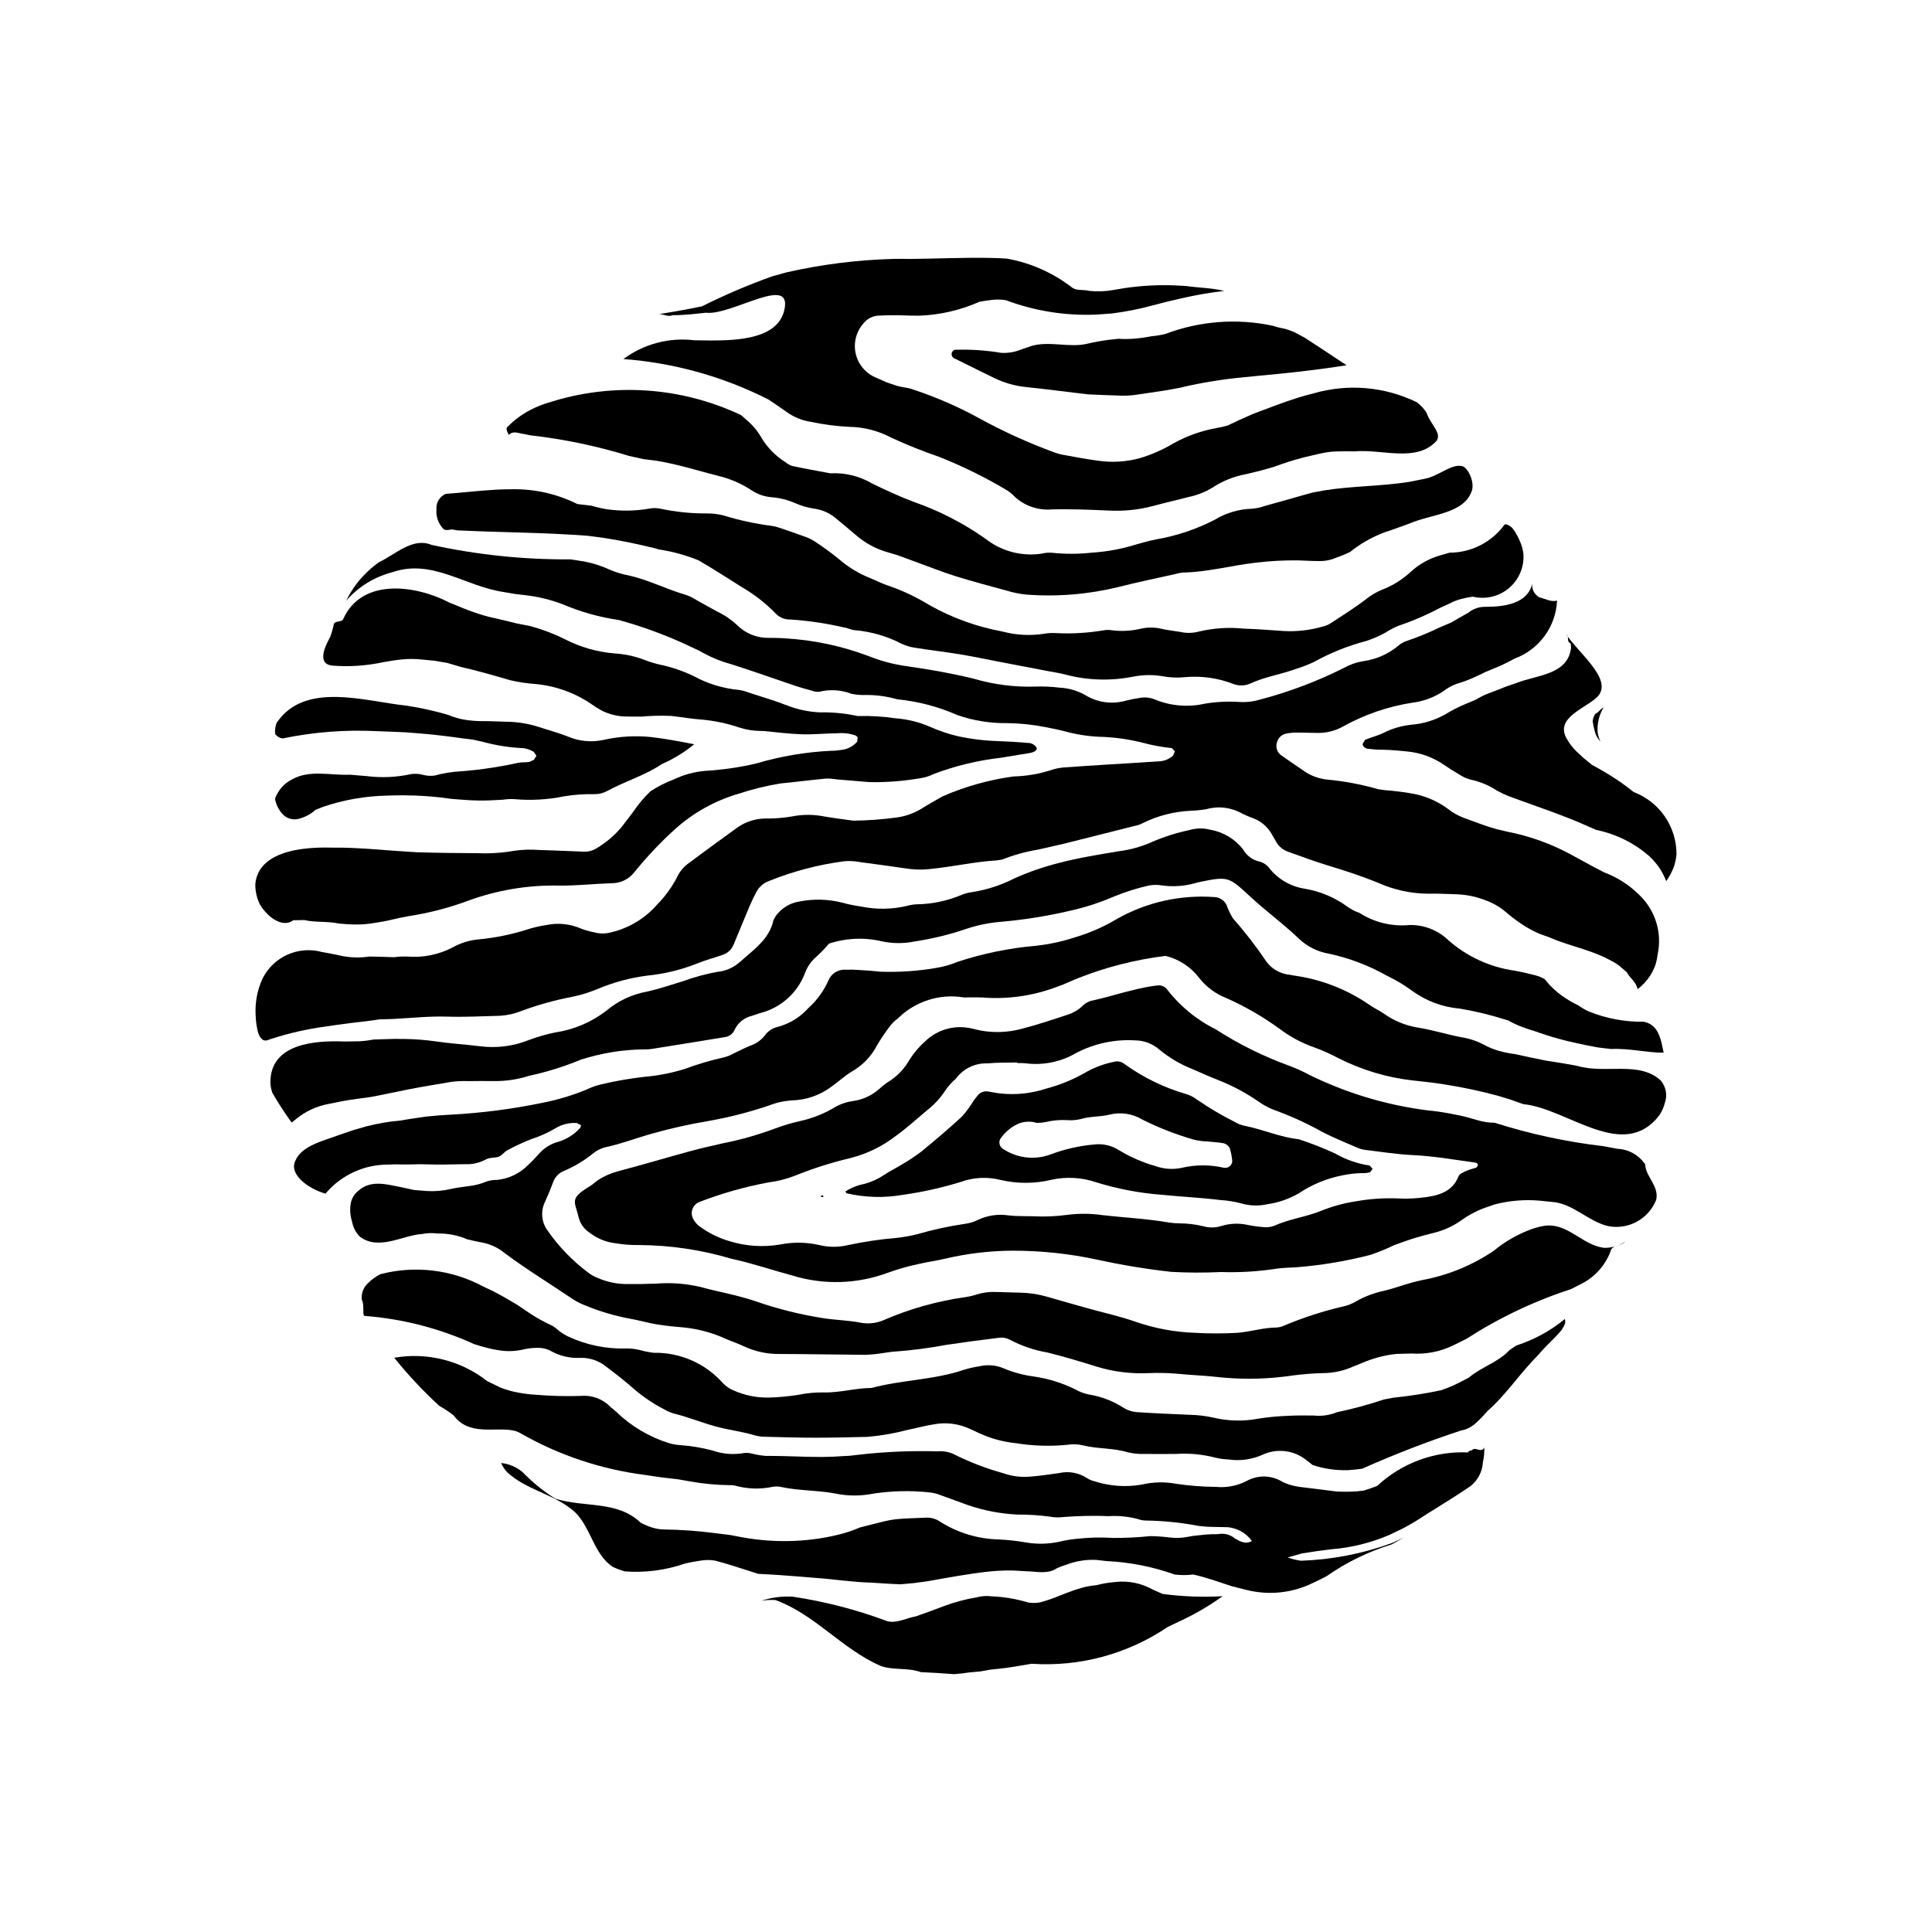 <?xml version="1.0" encoding="UTF-8"?>
<!-- Uploaded to: SVG Repo, www.svgrepo.com, Generator: SVG Repo Mixer Tools -->
<svg fill="#000000" width="800px" height="800px" version="1.1" viewBox="144 144 512 512" xmlns="http://www.w3.org/2000/svg">
 <g>
  <path d="m560.34 315.68c-0.824 7.176-9.031 7.176-14.438 9.309-1.559 0.504-3.125 1.055-4.613 1.695l-3.246 1.234c-1 0.418-1.965 0.914-2.887 1.484l-2.789 1.168c-1.859 0.773-3.652 1.695-5.367 2.75-2.785 1.562-5.879 2.504-9.066 2.75-2.484 0.27-4.902 0.969-7.144 2.074-1.578 0.801-3.394 1.23-5.055 1.914l-0.59 1.059c-0.184 0.434 0.582 1.23 1.227 1.305l2.086 0.211 3.496 0.102c1.629 0.102 3.258 0.211 4.875 0.402 3.473 0.32 6.809 1.508 9.699 3.453 1.301 0.914 2.66 1.766 4.047 2.566h0.004c0.941 0.66 1.992 1.145 3.106 1.438 2.473 0.52 4.824 1.496 6.938 2.875 1 0.559 2.031 1.059 3.09 1.492l3.25 1.176c5.543 2.016 11.145 3.894 16.672 6.32l3.391 1.488v-0.004c5.207 1.059 10.051 3.453 14.051 6.953 0.953 0.898 1.816 1.887 2.578 2.953 0.773 1.145 1.418 2.375 1.914 3.668 0.801-1.137 1.461-2.359 1.973-3.652 0.402-1.125 0.656-2.301 0.754-3.492 0.004-3.57-1.082-7.059-3.106-10.004-2.027-2.941-4.898-5.195-8.238-6.465-1.129-0.914-2.293-1.789-3.5-2.625-2.434-1.672-4.961-3.203-7.57-4.586l-2.242-1.828-2-1.871c-0.867-0.867-1.621-1.844-2.242-2.902-3.981-6.156 5.867-8.617 8.328-11.902 3.281-4.512-5.336-11.082-8.617-16.004 0.82 0.41 0 2.051 1.074 2.215l0.004 0.004c0.121 0.414 0.176 0.848 0.156 1.277z"/>
  <path d="m506.95 452.87c-3.199-0.473-6.281-1.547-9.086-3.16-3.148-1.465-6.379-2.734-9.684-3.797-4.941-0.535-9.457-2.594-14.293-3.555-0.914-0.176-1.793-0.512-2.594-0.996-3.496-1.754-6.867-3.746-10.09-5.961-0.926-0.703-1.977-1.223-3.094-1.531-5.812-1.711-11.289-4.402-16.195-7.961-0.766-0.586-1.766-0.777-2.695-0.516-2.504 0.496-4.918 1.375-7.16 2.602-3.394 1.992-7.043 3.512-10.852 4.512-3.84 1.262-7.906 1.699-11.926 1.289-1.184-0.102-2.348-0.387-3.527-0.551-0.941-0.121-1.883 0.211-2.535 0.898l-1.207 1.559c-0.898 1.5-1.938 2.91-3.106 4.211-3.461 3.195-7.074 6.266-10.75 9.277-1.645 1.246-3.363 2.387-5.152 3.41-1.562 0.973-3.262 1.781-4.769 2.816-1.562 1.031-3.273 1.812-5.074 2.312-1.828 0.332-3.57 1.023-5.129 2.031l0.301 0.477v-0.004c4.934 1.145 10.047 1.277 15.035 0.395 5.168-0.723 10.273-1.863 15.258-3.406 3.371-1.223 7.031-1.406 10.508-0.527 4.418 1.031 9.012 1.023 13.426-0.02 3.965-0.891 8.098-0.668 11.945 0.648 5.648 1.754 11.48 2.863 17.379 3.309 5.152 0.523 10.336 0.754 15.48 1.391 1.871 0.105 3.731 0.402 5.543 0.887 2.262 0.66 4.656 0.738 6.957 0.223 2.961-0.426 5.812-1.422 8.395-2.926 3.426-2.289 7.269-3.883 11.312-4.684 1.809-0.402 3.656-0.613 5.508-0.637 0.688 0.035 1.375-0.051 2.035-0.246l0.629-0.906zm-38.672 0.582c-3.664-0.836-7.473-0.82-11.137 0.039-2.312 0.496-4.719 0.332-6.941-0.477-3.367-0.945-6.586-2.348-9.578-4.16-1.988-1.297-4.375-1.848-6.734-1.547-3.965 0.355-7.859 1.254-11.582 2.668-4.293 1.555-9.078 0.914-12.805-1.723-0.652-0.605-0.836-1.559-0.457-2.359 1.121-1.684 2.664-3.043 4.477-3.938 1.641-0.785 3.523-0.918 5.262-0.371 0.797 0 1.59-0.082 2.375-0.238 1.84-0.438 3.734-0.609 5.621-0.504 1.18 0.098 2.363 0.008 3.512-0.258 2.496-0.762 5.176-0.586 7.633-1.164 2.973-0.781 6.133-0.328 8.766 1.254 4.379 2.199 8.953 3.984 13.664 5.336 1.133 0.281 2.293 0.441 3.461 0.473 1.398 0.156 2.812 0.203 4.191 0.445 0.922 0.113 1.695 0.754 1.98 1.641 0.285 1.016 0.48 2.051 0.574 3.102-0.012 0.559-0.277 1.086-0.719 1.43s-1.016 0.473-1.562 0.352z"/>
  <path d="m265.16 284.55c11.641 0.559 23.129 0.559 34.602 1.438l3.652 0.473c4.859 0.707 9.672 1.73 14.434 2.91l0.695 0.227c3.617 0.535 7.16 1.504 10.547 2.883 3.945 2.262 7.719 4.75 11.559 7.141 3.254 1.895 6.234 4.223 8.867 6.914 1 1.082 2.418 1.68 3.894 1.637 4.82 0.309 9.609 1.02 14.316 2.125 0.945 0.109 1.859 0.648 2.801 0.707h-0.004c4.32 0.367 8.523 1.582 12.371 3.574 1.082 0.512 2.231 0.867 3.414 1.055 4.031 0.641 8.09 1.113 12.109 1.77 3.301 0.535 6.57 1.242 9.848 1.871l13.371 2.559c1.641 0.316 3.305 0.547 4.906 0.984l0.004 0.004c5.75 1.488 11.766 1.668 17.598 0.527 2.547-0.523 5.164-0.582 7.731-0.18 2.078 0.406 4.203 0.5 6.309 0.273 4.246-0.363 8.52 0.234 12.5 1.75 1.516 0.625 3.223 0.598 4.719-0.078 3.719-1.723 7.902-2.363 11.758-3.754h-0.004c1.738-0.527 3.438-1.18 5.078-1.949 4.363-2.414 9.004-4.277 13.824-5.547 1.715-0.547 3.371-1.262 4.949-2.133 1.121-0.719 2.301-1.344 3.523-1.871 3.832-1.285 7.551-2.883 11.117-4.785l2.738-1.258v-0.004c0.914-0.465 1.879-0.832 2.871-1.09 1.012-0.27 2.039-0.473 3.078-0.605 3.383 0.812 6.953-0.043 9.598-2.305 2.648-2.258 4.055-5.648 3.781-9.117-0.16-1.254-0.523-2.469-1.078-3.602-0.488-1.148-1.125-2.231-1.891-3.215-0.41-0.41-1.641-1.23-2.051-0.82v-0.004c-3.391 4.648-8.789 7.398-14.539 7.41l-2.711 0.773c-2.727 0.82-5.246 2.223-7.379 4.113-1.125 1.059-2.344 2.008-3.648 2.844-1.316 0.84-2.715 1.539-4.176 2.086-1.629 0.68-3.148 1.598-4.504 2.723-2.973 2.242-6.18 4.246-9.328 6.309v-0.004c-0.594 0.34-1.23 0.586-1.895 0.734-3.352 0.977-6.848 1.375-10.332 1.18-3.516-0.246-7.035-0.52-10.559-0.633-3.965-0.41-7.973-0.152-11.852 0.762-1.598 0.438-3.273 0.48-4.887 0.129-1.629-0.289-3.289-0.441-4.898-0.805-1.836-0.457-3.754-0.488-5.606-0.082-2.527 0.609-5.144 0.758-7.727 0.43-0.699-0.121-1.414-0.121-2.113 0-4.199 0.719-8.465 0.969-12.719 0.75-0.949-0.059-1.902-0.016-2.84 0.125-3.766 0.633-7.625 0.449-11.316-0.543-6.797-1.25-13.344-3.617-19.367-7.008-3.449-2.121-7.125-3.856-10.957-5.172-1.598-0.504-3.082-1.316-4.641-1.938-3.082-1.219-5.938-2.953-8.441-5.125-2.008-1.637-4.098-3.164-6.266-4.578-0.797-0.527-1.66-0.953-2.559-1.27-2.258-0.84-4.543-1.621-6.832-2.391-0.688-0.25-1.395-0.422-2.117-0.52-4.348-0.555-8.641-1.488-12.828-2.785-1.418-0.344-2.871-0.516-4.332-0.512-4.156 0.031-8.305-0.395-12.367-1.262-0.953-0.195-1.934-0.199-2.883-0.012-3.773 0.656-7.629 0.703-11.418 0.145-1.289-0.207-2.562-0.508-3.812-0.895l-3.84-0.461c-5.34-2.668-11.242-4.012-17.211-3.922-1.461-0.008-2.93 0.039-4.398 0.121-4.41 0.242-8.852 0.789-13.281 1.109-1.602 0.688-2.59 2.324-2.449 4.062-0.18 1.98 0.535 3.938 1.949 5.336 0.82 0.41 1.641 0 2.328 0.039z"/>
  <path d="m449.56 565.29c-3.047-1.73-6.566-2.445-10.047-2.039-1.703 0.145-3.391 0.426-5.047 0.852-1.332 0.113-2.644 0.355-3.93 0.723-1.266 0.352-2.492 0.789-3.703 1.254l-2.41 0.945v-0.004c-1.574 0.652-3.191 1.195-4.836 1.637-1.02 0.184-2.066 0.191-3.086 0.02-3.168-0.949-6.441-1.5-9.742-1.637-1.32-0.176-2.664-0.082-3.949 0.277-2.949 0.488-5.844 1.262-8.645 2.309l-4.219 1.582-3.277 1.156c-2.375 0.383-5.246 2.023-7.707 1.203h0.004c-8.07-3.008-16.43-5.168-24.945-6.445-1.387-0.066-2.777-0.012-4.156 0.16-1.406 0.184-2.789 0.5-4.137 0.949 1.254-0.219 2.527-0.289 3.797-0.203 10.566 3.898 17.543 12.926 27.801 17.438 3.281 1.23 7.387 0.41 10.691 1.664l4.394 0.23 4.387 0.309c1.367-0.086 2.75-0.246 4.125-0.465l2.887-0.262 2.836-0.504c2.426-0.195 4.824-0.516 7.203-0.93l3.551-0.598v0.004c12.801 0.855 25.52-2.598 36.133-9.805l3.789-1.781v-0.004c3.746-1.781 7.324-3.894 10.688-6.32-5.309 0.309-10.637 0.105-15.906-0.598z"/>
  <path d="m284.5 259.36c8.875 1 17.641 2.828 26.176 5.457l3.809 0.844 3.543 0.453c5.844 0.953 11.469 2.801 17.184 4.219 2.801 0.762 5.465 1.961 7.887 3.555 1.613 1.086 3.473 1.734 5.41 1.887 2.176 0.172 4.309 0.715 6.305 1.598 1.547 0.676 3.176 1.148 4.848 1.41 2.148 0.27 4.172 1.156 5.828 2.551 1.812 1.477 3.59 2.988 5.367 4.496 2.523 2.184 5.508 3.766 8.734 4.629 2.551 0.676 4.996 1.703 7.481 2.594 3.375 1.211 6.695 2.559 10.113 3.629 4.57 1.418 9.199 2.652 13.816 3.902l-0.004-0.004c1.598 0.488 3.242 0.816 4.902 0.984 8.258 0.637 16.562-0.047 24.602-2.023 4.938-1.273 9.977-2.285 14.953-3.41 0.668-0.203 1.355-0.34 2.051-0.402 6.621-0.121 12.883-1.898 19.359-2.621 3.703-0.445 7.434-0.648 11.164-0.605 1.871 0.039 3.75 0.207 5.617 0.18h-0.004c1.156 0.023 2.309-0.141 3.41-0.488 1.598-0.586 3.203-1.18 4.715-1.902 3.281-2.652 7.043-4.644 11.082-5.863l4.656-1.68c5.887-2.555 14.504-2.555 16.555-8.711 0.82-2.461-1.23-6.566-2.871-6.566-2.871-0.41-6.156 2.871-9.863 3.461l-3.684 0.734c-7.418 1.223-15.469 1.109-22.676 2.293l-3.008 0.547-2.887 0.793-3.305 0.949-6.633 1.848c-1.082 0.398-2.219 0.641-3.371 0.723-3.457 0.102-6.832 1.098-9.793 2.894-4.891 2.531-10.148 4.297-15.578 5.231-1.848 0.332-3.59 0.891-5.375 1.363v0.004c-3.777 1.176-7.68 1.895-11.629 2.144-3.535 0.395-7.098 0.402-10.633 0.027-0.941-0.07-1.891 0.016-2.805 0.254-5.254 0.758-10.594-0.668-14.766-3.949-5.816-4.109-12.172-7.387-18.895-9.742-3.816-1.418-7.516-3.144-11.172-4.914h0.004c-3.34-1.973-7.188-2.91-11.055-2.695-3.324-0.629-6.668-1.219-9.988-1.914-0.688-0.203-1.328-0.547-1.875-1.008-2.566-1.602-4.727-3.769-6.312-6.34-0.883-1.609-2.023-3.066-3.379-4.301l-2.125-1.867c-15.879-7.516-34.016-8.727-50.75-3.387-1.41 0.402-2.785 0.918-4.113 1.543-2.656 1.227-5.066 2.938-7.102 5.043-0.41 0.41 0 1.23 0.41 2.051 1.23-1.23 2.461-0.41 4.231-0.207z"/>
  <path d="m544.04 501.78c-2.996 3.266-7.508 4.496-10.746 7.281l-2.418 1.262c-1.598 0.82-3.254 1.523-4.953 2.102-4.172 0.887-8.391 1.547-12.637 1.977l-2.539 0.48c-4.074 1.363-8.223 2.488-12.43 3.371-1.945 0.797-4.055 1.098-6.144 0.875-2.34-0.031-4.691-0.047-7.023 0.086h-0.004c-2.566 0.098-5.129 0.348-7.668 0.746-3.934 0.75-7.981 0.656-11.879-0.266-2.066-0.461-4.176-0.715-6.293-0.758-4.711-0.203-9.43-0.391-14.141-0.715-1.16-0.105-2.281-0.465-3.285-1.055-2.738-1.801-5.824-3.016-9.059-3.562-1.391-0.246-2.723-0.738-3.941-1.449-3.394-1.66-7.023-2.789-10.762-3.348-2.824-0.355-5.586-1.098-8.207-2.207-1.992-0.84-4.203-1.023-6.312-0.527-1.406 0.207-2.793 0.52-4.152 0.938-7.871 2.684-16.453 2.66-24.484 4.812-4.348 0.027-8.531 1.332-12.922 1.184v0.004c-2.172-0.02-4.336 0.191-6.461 0.633-2.621 0.418-5.269 0.664-7.922 0.73-3.156 0.047-6.285-0.586-9.168-1.863-1.09-0.426-2.074-1.082-2.879-1.93-4.648-5.262-11.375-8.215-18.395-8.078-1.207-0.145-2.398-0.383-3.57-0.703-1.176-0.297-2.379-0.445-3.59-0.441-5.367 0.184-10.707-0.918-15.566-3.207-0.855-0.41-1.656-0.918-2.398-1.512-0.516-0.477-1.078-0.902-1.676-1.277-2.184-0.988-4.281-2.156-6.269-3.488l-2.938-1.992c-2.031-1.234-4.281-2.547-6.637-3.758l-2.484-1.172c-8.34-4.488-18.066-5.664-27.234-3.297-1.195 0.598-2.293 1.379-3.246 2.316-1.281 1.121-1.926 2.801-1.727 4.488 0.805 1.402-0.012 4.273 0.805 4.273v0.004c10.008 0.77 19.801 3.293 28.934 7.457 1.289 0.426 2.59 0.805 3.906 1.121l0.004-0.004c1.312 0.316 2.644 0.547 3.988 0.699 1.648 0.137 3.309 0.027 4.926-0.328 1.188-0.297 2.402-0.457 3.625-0.48 1.215-0.086 2.434 0.129 3.547 0.625 2.527 1.5 5.453 2.203 8.387 2.016 2.438-0.02 4.805 0.816 6.688 2.367 2.613 1.977 5.199 3.996 7.621 6.144l0.004 0.004c2.34 1.969 4.891 3.676 7.609 5.082 0.82 0.496 1.699 0.883 2.621 1.152 3.766 0.934 7.332 2.375 11.023 3.41 3.457 0.969 7.117 1.348 10.574 2.418 0.938 0.242 1.906 0.359 2.875 0.344 4.363 0.113 8.723 0.25 13.074 0.25 4.59 0 9.168-0.125 13.75-0.223 3.566-0.297 7.102-0.906 10.562-1.824 2.336-0.465 4.625-1.121 6.977-1.484 3.305-0.637 6.731-0.203 9.773 1.242l2.555 1.188v-0.004c3.027 1.371 6.258 2.234 9.562 2.559 4.457 0.723 8.984 0.871 13.48 0.434 1.41-0.234 2.856-0.188 4.254 0.133 3.91 0.988 8.035 0.656 11.902 1.852 1.379 0.328 2.797 0.473 4.211 0.422 2.836 0.055 5.676 0.012 8.508 0h0.004c3.527-0.23 7.074 0.105 10.496 1 1.148 0.273 2.316 0.43 3.496 0.473 3.019 0.441 6.106 0.016 8.895-1.223 3.867-1.824 8.445-1.262 11.754 1.449l1.598 1.246c1.5 0.504 3.043 0.867 4.609 1.09 1.605 0.23 3.231 0.32 4.852 0.266 1.223-0.082 2.441-0.203 3.66-0.383 8.562-3.816 17.312-7.195 26.215-10.125 1.414-0.25 2.731-0.898 3.793-1.871 1.125-1.008 2.18-2.094 3.16-3.246 4.945-4.316 8.641-10.062 13.562-14.984 2.051-2.461 4.102-4.102 6.156-6.566 0.41-0.82 1.23-1.641 0.82-2.871v-0.004c-3.805 3.137-8.172 5.523-12.867 7.023z"/>
  <path d="m327.01 227.3 4.066-0.422c6.852 0.785 22.859-10.293 20.809-0.855-1.641 7.797-12.309 8.207-19.629 8.211l-4.269-0.059c-6.664-0.805-13.387 0.977-18.777 4.977 13.402 1 26.469 4.648 38.449 10.73l2.391 1.613 2.34 1.629v-0.004c1.945 1.422 4.215 2.348 6.602 2.691 3.312 0.699 6.676 1.141 10.055 1.309 3.875 0.055 7.684 1.031 11.105 2.844 4.133 1.91 8.359 3.609 12.664 5.082 6.188 2.457 12.172 5.398 17.895 8.797 0.797 0.484 1.52 1.078 2.156 1.758 2.648 2.461 6.207 3.695 9.809 3.406 4.996-0.145 9.977 0.07 14.953 0.289 3.992 0.234 7.996-0.164 11.863-1.18 3.125-0.859 6.309-1.559 9.438-2.394 2.25-0.449 4.406-1.289 6.363-2.484 2.668-1.762 5.664-2.973 8.812-3.555l3.707-0.891 3.641-1.023c2.644-0.984 5.34-1.84 8.074-2.555l4.078-0.953c1.355-0.328 2.738-0.535 4.133-0.613 1.613-0.07 3.312-0.066 5.168-0.027 7.375-0.668 16.402 3.023 21.734-2.719 1.641-2.051-1.641-4.512-2.57-7.481-0.684-1.098-1.57-2.055-2.613-2.824-8.504-4.152-18.254-4.988-27.344-2.348-1.359 0.324-2.715 0.707-4.062 1.121-4.039 1.254-8.012 2.844-11.871 4.277l-3.828 1.695-3.004 1.422v0.004c-0.988 0.277-1.988 0.504-3 0.676-4.047 0.73-7.941 2.129-11.527 4.137-2.723 1.629-5.637 2.906-8.68 3.812-3.629 1.008-7.43 1.246-11.156 0.699-3.066-0.402-6.113-0.988-9.164-1.543-0.941-0.164-1.859-0.426-2.746-0.781-6.688-2.469-13.184-5.422-19.434-8.844-5.648-3.109-11.574-5.691-17.695-7.711-1.332-0.496-2.84-0.555-4.223-0.957l-2.754-0.918-2.586-1.164c-2.777-1.059-4.863-3.41-5.574-6.297-0.711-2.887 0.039-5.941 2.008-8.168 0.91-1.145 2.238-1.883 3.691-2.047 2.797-0.152 5.602-0.16 8.398-0.027 0.918 0.02 1.836 0.035 2.758 0.027 5.496-0.211 10.898-1.465 15.926-3.695 1.23-0.203 2.359-0.406 3.488-0.512 1.164-0.121 2.336-0.086 3.488 0.102 7.668 2.875 15.836 4.172 24.016 3.812l4.062-0.289c3.656-0.461 7.277-1.176 10.836-2.144l3.629-0.941 3.707-0.867c3.828-0.891 7.703-1.57 11.605-2.031-3.281-0.82-6.977-0.82-10.105-1.305l-3.254-0.172c-4.371-0.152-8.75 0.098-13.078 0.738l-3.102 0.523c-2.031 0.359-4.106 0.434-6.16 0.215-1.641-0.41-3.281 0-4.512-0.82-5.055-3.93-10.984-6.578-17.285-7.723-1.441-0.117-2.867-0.164-4.297-0.195-7.152-0.148-14.344 0.195-21.543 0.27-1.391-0.031-2.773-0.039-4.156-0.016-9.59 0.246-19.133 1.441-28.492 3.566l-3.812 1.062c-6.352 2.266-12.559 4.918-18.586 7.941l-3.766 0.75c-2.519 0.469-5.062 0.91-7.621 1.316 1.23 0 2.461 0.82 3.539 0.281 1.391 0.012 3.023-0.066 4.82-0.23z"/>
  <path d="m481.31 230.33c-9.473-2.019-19.328-1.277-28.391 2.141-1.207 0.316-2.438 0.523-3.68 0.625-1.457 0.293-2.93 0.504-4.41 0.637-1.492 0.133-2.992 0.148-4.484 0.047l-2.691 0.301c-1.785 0.242-3.566 0.559-5.344 0.973-4.922 1.23-10.258-0.824-15.066 0.668l-2.594 0.883c-1.68 0.699-3.5 1.012-5.316 0.906-4.066-0.68-8.191-0.953-12.312-0.816-0.438 0.145-0.762 0.527-0.828 0.984-0.066 0.461 0.129 0.918 0.508 1.188l2.719 1.336c2.715 1.344 5.418 2.699 8.141 4.016l0.004-0.004c2.59 1.254 5.379 2.047 8.242 2.348 5.699 0.605 11.387 1.336 16.523 1.949 2.93 0.121 5.301 0.246 7.672 0.301h0.004c1.418 0.09 2.836 0.062 4.25-0.078l4.332-0.629 4.344-0.656 3.66-0.668c5.594-1.336 11.273-2.273 17-2.801l4.332-0.434c6.441-0.582 12.645-1.246 19.043-2.164l3.891-0.586-2.793-1.844c-2.773-1.848-5.559-3.688-8.398-5.512l-2.617-1.383c-0.914-0.41-1.863-0.742-2.836-0.992-0.988-0.164-1.957-0.41-2.902-0.734z"/>
  <path d="m229.67 357.8c5.434-1.84 11.117-2.836 16.852-2.953 1.484-0.059 2.93-0.09 4.379-0.082 4.289 0.008 8.57 0.324 12.812 0.953l3.324 0.254h0.004c2.211 0.172 4.43 0.219 6.648 0.141l3.684-0.191c0.969-0.156 1.953-0.199 2.934-0.141 4.398 0.391 8.832 0.141 13.16-0.746 2.637-0.434 5.309-0.629 7.981-0.578 1.195 0.039 2.375-0.246 3.426-0.82 4.711-2.578 10.078-4.141 14.492-7.137 3.098-1.355 5.996-3.129 8.617-5.266-4.359-0.852-7.703-1.453-11.094-1.867v-0.004c-4.371-0.488-8.793-0.234-13.078 0.746-3.133 0.66-6.387 0.336-9.328-0.926-2.508-1.008-5.113-1.672-7.656-2.519-2.816-0.906-5.758-1.379-8.715-1.398-1.977-0.039-3.953-0.168-5.926-0.16-1.613 0.02-3.223-0.094-4.816-0.336-1.586-0.242-3.133-0.684-4.606-1.316-2.738-0.805-5.516-1.469-8.324-1.992l-2.902-0.48c-10.84-1.141-26.848-6.477-34.234 4.602-0.336 0.918-0.477 1.898-0.41 2.875 0.465 0.695 1.219 1.148 2.051 1.23 8.203-1.703 16.586-2.352 24.953-1.922l4.086 0.152 3.644 0.156 4.094 0.332c3.668 0.293 7.328 0.766 10.961 1.277l2.578 0.312 2.539 0.555 0.004-0.004c3.562 0.996 7.227 1.574 10.926 1.723 0.957 0.133 1.879 0.465 2.707 0.969l0.723 1.051-0.68 1.074-1.254 0.57c-0.965 0.133-1.992 0.027-2.93 0.23l0.004-0.004c-3.973 0.875-7.984 1.531-12.027 1.965l-3.055 0.266h0.004c-2.391 0.129-4.758 0.516-7.066 1.145-1.031 0.137-2.078 0.07-3.078-0.203-1.004-0.27-2.051-0.34-3.078-0.199-3.883 0.855-7.887 1.039-11.832 0.539l-4.41-0.367c-5.09 0.23-10.836-1.41-15.441 1.289h-0.004c-0.988 0.5-1.875 1.18-2.617 2.004-0.797 0.906-1.41 1.953-1.816 3.086 0.258 1.445 0.902 2.793 1.863 3.902 1.047 1.258 2.715 1.812 4.309 1.438 0.84-0.211 1.648-0.52 2.418-0.914 0.777-0.395 1.492-0.895 2.121-1.488z"/>
  <path d="m579.75 452.25c-1.656-2.293-4.277-3.695-7.102-3.805l-3.688-0.688c-9.805-1.145-19.477-3.231-28.883-6.219-1.508 0.004-3.008-0.219-4.449-0.652-1.441-0.391-2.863-0.867-4.324-1.176-2.258-0.473-4.535-0.93-6.828-1.203-11.559-1.211-22.812-4.438-33.254-9.535-1.832-0.988-3.734-1.852-5.688-2.582-6.75-2.453-13.207-5.656-19.246-9.543-5.117-2.531-9.594-6.199-13.078-10.727-0.598-0.746-1.555-1.109-2.5-0.949l-0.707 0.062c-5.832 0.828-11.309 2.809-17.027 4.039v0.004c-0.852 0.285-1.617 0.777-2.234 1.434-1 0.926-2.184 1.637-3.473 2.078-4.195 1.402-8.387 2.797-12.715 3.914-3.465 0.902-7.082 1.043-10.605 0.414-1.176-0.203-2.316-0.625-3.5-0.75h0.004c-4.004-0.621-8.07 0.625-11.039 3.379-1.68 1.457-3.137 3.144-4.332 5.016-1.418 2.551-3.492 4.672-6.008 6.148-0.746 0.516-1.453 1.086-2.109 1.711-1.941 1.707-4.34 2.809-6.898 3.168-1.871 0.25-3.668 0.898-5.262 1.906-2.656 1.535-5.531 2.66-8.52 3.34-2.324 0.508-4.609 1.184-6.836 2.016-4.473 1.676-9.074 2.984-13.762 3.91-3.051 0.672-6.094 1.383-9.098 2.203-6.246 1.703-12.457 3.562-18.742 5.219-1.84 0.473-3.594 1.23-5.203 2.246-0.785 0.504-1.43 1.176-2.223 1.66-5.695 3.477-4.094 3.93-2.973 8.68v0.004c0.473 1.539 1.477 2.859 2.832 3.727 1.918 1.484 4.195 2.434 6.602 2.746 2.172 0.371 4.371 0.539 6.574 0.504 8.281 0.055 16.512 1.285 24.449 3.652 5.422 1.164 10.668 2.973 16.012 4.406h-0.004c8.332 2.574 17.281 2.312 25.445-0.742 2.676-0.961 5.414-1.734 8.195-2.316 2.297-0.559 4.688-0.824 6.977-1.398 5.797-1.359 11.73-2.066 17.684-2.106 7.609-0.016 15.195 0.785 22.633 2.391 6.453 1.414 12.977 2.488 19.539 3.219 4.383 0.242 8.773 0.258 13.156 0.043 4.996 0.168 10-0.137 14.938-0.914 1.621-0.191 3.262-0.262 4.894-0.332h0.004c6.699-0.516 13.34-1.625 19.848-3.309 2.144-0.73 4.246-1.594 6.285-2.586 1.727-0.594 3.426-1.254 5.176-1.797 1.75-0.543 3.527-1 5.305-1.449v0.004c2.641-0.641 5.137-1.789 7.344-3.375 1.773-1.273 3.703-2.316 5.742-3.106l3.094-1.07v0.004c3.898-1.008 7.938-1.336 11.945-0.973l2.992 0.309c5.644 0.277 9.75 5.203 15.086 6.434h-0.004c5.367 1.035 10.711-1.895 12.723-6.977 0.82-3.691-2.871-6.156-2.926-9.449zm-44.148 0.719-0.359 0.461c-0.848 0.293-1.762 0.457-2.559 0.828-0.797 0.371-1.891 0.785-2.133 1.422-1.758 4.547-6.004 5.34-10.48 5.789l-0.004-0.008c-1.848 0.195-3.711 0.242-5.566 0.137-3.719-0.148-7.445 0.102-11.109 0.75-3.188 0.484-6.309 1.336-9.301 2.539-4.043 1.641-8.508 2.172-12.477 3.984-0.875 0.316-1.812 0.43-2.738 0.332-1.402-0.109-2.797-0.301-4.18-0.574-2.297-0.52-4.691-0.434-6.949 0.246-1.574 0.52-3.269 0.551-4.859 0.094-2.066-0.5-4.18-0.758-6.305-0.77-0.941-0.004-1.887-0.078-2.82-0.219-5.824-1.023-11.746-1.281-17.621-1.961-3.051-0.445-6.144-0.473-9.199-0.082-3.055 0.418-6.141 0.547-9.219 0.383-2.144-0.066-4.312 0.023-6.434-0.227-2.824-0.434-5.715 0.012-8.281 1.266-1.055 0.504-2.184 0.832-3.344 0.977-4.223 0.621-8.398 1.527-12.496 2.719-1.844 0.465-3.719 0.801-5.609 1.008-4.285 0.359-8.543 0.984-12.746 1.883-2.594 0.633-5.305 0.621-7.891-0.039-3.309-0.73-6.734-0.773-10.062-0.125-4.555 0.805-9.238 0.496-13.648-0.895-2.973-0.875-5.754-2.293-8.207-4.184-0.672-0.594-1.195-1.336-1.527-2.168-0.512-1.531 0.191-3.203 1.641-3.914 6.012-2.332 12.23-4.102 18.57-5.281 2.371-0.293 4.695-0.879 6.922-1.746 4.84-1.957 9.824-3.539 14.906-4.734 4.293-1.109 8.32-3.078 11.832-5.785 2.949-2.129 5.613-4.559 8.375-6.879 1.934-1.504 3.594-3.328 4.914-5.394 0.77-1.082 1.668-2.07 2.676-2.938 1.949-2.676 5.106-4.195 8.41-4.055 2.59-0.266 5.238-0.172 7.852-0.238l0.008 0.156c0.715-0.031 1.43-0.012 2.144 0.051 4.68 0.613 9.43-0.352 13.5-2.742 4.801-2.508 10.191-3.656 15.594-3.328 2.34 0.023 4.598 0.871 6.371 2.398 2.672 2.223 5.688 3.996 8.926 5.262 2.152 0.906 4.258 1.914 6.438 2.742v0.004c3.883 1.508 7.574 3.465 11 5.828 1.305 0.941 2.734 1.703 4.246 2.258 4.336 1.574 8.539 3.496 12.566 5.746 3.051 1.59 6.293 2.879 9.473 4.262 0.641 0.273 1.32 0.453 2.016 0.531 4.164 0.496 8.32 1.172 12.488 1.367 5.59 0.258 11.047 1.234 16.543 1.977 0.582 0.078 0.844 0.387 0.715 0.883z"/>
  <path d="m361.54 460.88 0.129 0.363c0.559 0.023 0.707-0.152 0.375-0.465z"/>
  <path d="m222.27 440.71c2.609-2.191 5.754-3.644 9.113-4.215l3.602-0.723c2.418-0.422 4.883-0.738 7.344-1.07l3.695-0.727 3.719-0.766 2.797-0.57c3.691-0.723 7.43-1.305 11.137-1.945l-0.004-0.004c1.469-0.176 2.953-0.238 4.434-0.184 2.223-0.027 4.449-0.047 6.672-0.012 3.191 0.055 6.367-0.41 9.406-1.383 4.711-1.02 9.32-2.457 13.773-4.297 5.32-1.711 10.867-2.625 16.453-2.715 0.977 0.035 1.949-0.035 2.906-0.215 6.219-0.984 12.426-1.988 18.617-3.012 1.184-0.098 2.223-0.824 2.715-1.902 0.871-1.902 2.57-3.289 4.606-3.758l2.016-0.688c5.617-1.352 10.176-5.434 12.141-10.863 0.641-1.629 1.676-3.074 3.019-4.195 1.16-1.059 2.25-2.195 3.262-3.398 4.582-1.5 9.488-1.695 14.176-0.57 2.828 0.582 5.742 0.578 8.566-0.008 4.664-0.707 9.258-1.832 13.727-3.356 2.91-0.965 5.93-1.582 8.988-1.836 6.582-0.566 13.113-1.637 19.535-3.199 3.606-0.855 7.129-2.031 10.527-3.508 3-1.234 6.102-2.211 9.27-2.922 1.148-0.207 2.324-0.211 3.477-0.016 3.031 0.418 6.117 0.184 9.047-0.688l0.676-0.172c7.793-1.621 7.891-1.512 13.66 3.836 4.156 3.848 8.785 7.207 12.855 11.109 2.188 2.094 4.953 3.484 7.938 3.992 5.449 1.168 10.688 3.164 15.531 5.918 2.277 1.074 4.441 2.371 6.469 3.863 3.734 2.746 8.16 4.402 12.781 4.789 4.102 0.695 8.148 1.676 12.109 2.934l0.66 0.195c1.098 0.621 2.238 1.16 3.414 1.617 1.184 0.461 2.391 0.859 3.629 1.227 2.879 1.043 5.812 1.926 8.789 2.652l4.434 0.988 3.519 0.672 3.508 0.418c4.535-0.254 9.461 0.977 13.906 0.977l-0.535-2.551c-0.652-2.578-1.656-5.039-4.734-5.656-4.996 0.074-9.957-0.852-14.586-2.731-0.977-0.453-1.906-0.996-2.781-1.621-1.133-0.539-2.231-1.152-3.285-1.836-2.148-1.379-4.051-3.109-5.629-5.121-0.797-0.453-1.652-0.793-2.543-1.02-1.781-0.453-3.578-0.879-5.394-1.203h0.004c-6.606-0.926-12.785-3.793-17.754-8.242-2.723-2.539-6.328-3.922-10.051-3.859-4.68 0.457-9.379-0.676-13.34-3.215-1.09-0.371-2.121-0.898-3.066-1.559-3.359-2.484-7.254-4.141-11.371-4.836-3.68-0.551-7.016-2.457-9.355-5.348-0.668-0.949-1.668-1.617-2.801-1.879-1.801-0.43-3.336-1.594-4.246-3.207-2.141-2.758-5.234-4.617-8.68-5.203-1.832-0.488-3.766-0.453-5.582 0.102-3.394 0.711-6.707 1.766-9.891 3.144-2.754 1.242-5.68 2.062-8.68 2.434-5.32 0.895-10.688 1.742-15.871 3.102-4.059 1.016-8.02 2.383-11.84 4.086-3.539 1.816-7.348 3.055-11.281 3.668-0.934 0.117-1.848 0.355-2.719 0.707-3.711 1.574-7.684 2.426-11.711 2.512-0.957 0.016-1.906 0.16-2.824 0.43-3.988 0.938-8.133 0.992-12.145 0.164-1.676-0.23-3.332-0.57-4.965-1.02-3.731-0.945-7.625-1.051-11.402-0.309-2.519 0.398-4.773 1.789-6.254 3.863l-0.621 1.129c-1.031 5.019-5.394 7.891-9.055 11.203h-0.004c-1.637 1.387-3.656 2.242-5.789 2.449-3.066 0.555-6.074 1.371-9 2.441-3.199 0.977-6.348 2.055-9.664 2.797v-0.004c-3.969 0.723-7.68 2.473-10.758 5.074-3.984 3.059-8.688 5.043-13.656 5.766-2.359 0.488-4.68 1.16-6.934 2.016-4.113 1.637-8.578 2.191-12.969 1.613-3.918-0.477-7.859-0.719-11.789-1.293v-0.004c-2.66-0.375-5.344-0.582-8.031-0.621-0.895-0.023-1.793-0.031-2.691-0.02l-2.797 0.082-2.801 0.086c-1.199 0.23-2.41 0.387-3.629 0.465l-4.141 0.059c-7.684-0.316-19.582 0.504-19.582 10.762v-0.004c0.008 0.984 0.188 1.961 0.535 2.879 1.559 2.699 3.258 5.312 5.09 7.832z"/>
  <path d="m533.07 528.91c-8.887-0.398-17.559 2.789-24.074 8.848-1.18 0.488-2.387 0.91-3.613 1.262-1.199 0.172-2.406 0.266-3.613 0.289-1.211 0.031-2.418 0.016-3.629-0.055l-5.027-0.633-4.746-0.582c-0.914-0.125-1.812-0.328-2.691-0.605-0.906-0.293-1.781-0.684-2.602-1.172-1.367-0.676-2.879-1.008-4.402-0.973-1.523 0.055-3.016 0.469-4.348 1.211-2.504 1.273-5.316 1.809-8.113 1.539-3.527-0.031-7.051-0.305-10.543-0.824-3.027-0.559-6.141-0.484-9.141 0.223-4.207 0.727-8.531 0.41-12.59-0.918-0.684-0.16-1.332-0.441-1.914-0.836-2.199-1.426-4.887-1.891-7.438-1.289-2.578 0.363-5.16 0.742-7.758 0.941l-0.004-0.004c-2.375 0.188-4.769-0.129-7.012-0.934-4.32-1.195-8.516-2.793-12.535-4.769-1.473-0.812-3.16-1.164-4.836-1.008-7.195-0.203-14.395 0.121-21.543 0.973-1.191 0.176-2.394 0.273-3.598 0.297-6.75 0.539-13.527-0.117-20.309-0.059-1.203-0.098-2.394-0.289-3.566-0.57-0.691-0.203-1.41-0.27-2.129-0.207-2.871 0.527-5.836 0.289-8.59-0.688-2.82-0.738-5.707-1.207-8.617-1.41-0.969-0.074-1.926-0.25-2.852-0.527-5.227-1.637-10-4.477-13.926-8.289l-1.598-1.355c-2.035-2.082-4.906-3.129-7.805-2.852-3.926 0.125-7.859 0.023-11.773-0.301-1.594-0.09-3.18-0.277-4.746-0.57-1.625-0.293-3.215-0.738-4.754-1.336l-3.508-1.707c-6.965-5.469-15.922-7.723-24.645-6.203 3.641 4.535 7.621 8.789 11.902 12.723 1.344 0.758 2.629 1.613 3.844 2.562 3.977 5.383 10.621 3.148 15.34 3.914 0.906 0.121 1.777 0.434 2.551 0.918 10.121 5.754 21.273 9.469 32.824 10.941l4.285 0.637 4.293 0.492 3.406 0.59v0.004c3.418 0.609 6.879 0.941 10.348 0.984 0.488-0.035 0.977-0.004 1.449 0.102 3.266 0.926 6.703 1.043 10.02 0.34 0.723-0.129 1.457-0.121 2.176 0.023 4.731 1.035 9.637 0.848 14.359 1.734h-0.004c3.309 0.699 6.723 0.723 10.039 0.066 4.981-0.773 10.043-0.887 15.055-0.34 0.945 0.094 1.875 0.316 2.754 0.672 2.457 0.855 4.875 1.793 7.32 2.664v-0.004c4.266 1.473 8.715 2.328 13.223 2.539 2.852-0.02 5.707 0.164 8.535 0.543 1.168 0.227 2.367 0.266 3.547 0.109 4.023-0.316 8.059-0.395 12.09-0.238 2.602-0.16 5.215 0.102 7.731 0.777 0.668 0.242 1.367 0.375 2.074 0.387 4.715 0.07 9.414 0.547 14.043 1.434 1.281 0.164 2.57 0.254 3.863 0.258l3.891 0.078c1.195 0.129 2.359 0.492 3.418 1.07 1.152 0.625 2.148 1.512 2.906 2.586-1.621 0.953-3.039 0.164-4.477-0.664-1.258-1.059-2.938-1.48-4.547-1.145-1.105-0.02-2.215 0.016-3.316 0.109l-3.328 0.359-1.387 0.25c-1.621 0.32-3.281 0.363-4.918 0.133-1.637-0.199-3.285-0.312-4.938-0.34-3.277 0.344-6.57 0.504-9.863 0.484-3.309-0.211-6.625-0.121-9.914 0.262-1.41 0.141-2.805 0.379-4.18 0.703-3.019 0.684-6.144 0.75-9.191 0.203-2.34-0.406-4.707-0.66-7.078-0.766-5.465-0.137-10.789-1.746-15.41-4.66-1.176-0.824-2.598-1.215-4.027-1.105-2.152 0.121-4.32 0.133-6.473 0.297h0.004c-1.43 0.094-2.852 0.305-4.246 0.637l-3.297 0.82-3.293 0.836v0.004c-1.367 0.582-2.769 1.086-4.195 1.512-2.133 0.59-4.301 1.051-6.484 1.387-2.234 0.344-4.481 0.562-6.734 0.656-4.59 0.191-9.188-0.125-13.703-0.941l-3.223-0.613-4.344-0.539c-4.34-0.559-8.703-0.871-13.078-0.934-1.109-0.004-2.211-0.172-3.269-0.504-1.055-0.336-2.078-0.766-3.059-1.281-6.227-5.977-14.844-3.93-22.641-6.387h0.004c-3.144-1.969-6.039-4.312-8.617-6.977-1.613-1.395-3.621-2.254-5.742-2.461 0.398 0.906 0.953 1.742 1.641 2.461 5.336 4.926 12.719 5.742 18.055 10.668 4.102 4.102 4.926 11.082 9.863 14.371 1.047 0.504 2.141 0.914 3.266 1.223 5.394 0.395 10.812-0.316 15.922-2.086 1.297-0.301 2.594-0.562 3.891-0.734 1.316-0.25 2.664-0.27 3.988-0.055 2.863 0.738 5.723 1.645 8.59 2.582l2.883 0.938c3.82 0.176 7.602 0.445 11.367 0.754l3.758 0.316c4.996 0.332 9.922 1.156 15 1.262l3.762 0.25 3.777 0.195 3.606-0.32 3.629-0.492 4.082-0.723c2.719-0.484 5.449-0.957 8.18-1.34l2.922-0.395v0.004c2.441-0.293 4.894-0.43 7.352-0.402l3.699 0.211c2.738 0.043 5.609 0.863 8.062-0.805v-0.004c0.855-0.379 1.73-0.703 2.625-0.98 2.488-0.934 5.141-1.352 7.793-1.227l2.672 0.312c6.18 0.281 12.281 1.48 18.109 3.562 1.633 0.203 3.289 0.203 4.922 0 3.691 0.82 6.977 2.051 10.297 3.125l3.652 0.918v-0.004c5.981 1.559 12.32 0.902 17.855-1.844 1.238-0.543 2.414-1.156 3.609-1.789h-0.004c5.25-3.672 11.043-6.496 17.164-8.371 1.141-0.594 2.207-1.215 3.231-1.883-1.039 0.57-2.109 1.086-3.207 1.535-7.715 2.809-15.82 4.379-24.023 4.664-1.207-0.172-2.394-0.461-3.547-0.867l3.746-1.059 3.902-0.605 3.945-0.516c5.297-0.41 10.484-1.695 15.363-3.797l3.352-1.598c2.227-1.168 4.387-2.457 6.469-3.867l2.894-1.801c2.902-1.805 5.824-3.633 8.75-5.633 1.977-1.547 3.191-3.871 3.324-6.375 0.289-1.273 0.414-2.578 0.371-3.883-0.82 1.641-2.461-0.41-3.262 0.734-0.551 0.07-0.969 0.207-1.027 0.559z"/>
  <path d="m230.5 460.05c4.094-4.711 10.031-7.422 16.273-7.418 1.254-0.082 2.508-0.094 3.762-0.035 1.598 0 3.184-0.008 4.762-0.07l4.188 0.09c1.391 0.016 2.781 0.008 4.164-0.035l3.57-0.059c1.945 0.094 3.879-0.348 5.59-1.281 0.898-0.543 2.359-0.316 3.414-0.73 0.844-0.332 1.375-1.227 2.195-1.652h-0.004c2.086-1.141 4.242-2.144 6.457-3.004 2.254-0.723 4.418-1.703 6.449-2.922 1.676-0.988 3.613-1.449 5.555-1.32l1.094 0.578-0.121 0.594c-1.539 1.762-3.535 3.062-5.766 3.766-2.051 0.516-3.894 1.648-5.277 3.254-0.906 1-1.828 2-2.84 2.922-2.168 2.215-5.035 3.609-8.117 3.953-0.977-0.02-1.949 0.125-2.883 0.418-1.453 0.625-2.992 1.031-4.562 1.211-1.562 0.23-3.144 0.383-4.734 0.742h-0.004c-2.129 0.516-4.32 0.711-6.508 0.586l-3.379-0.27-3.492-0.754c-3.848-0.758-7.953-1.988-11.238 0.887-1.156 0.879-1.922 2.176-2.133 3.613-0.23 1.551-0.098 3.133 0.387 4.629 0.273 1.504 0.988 2.894 2.059 3.988 5.023 3.773 11.18-0.332 16.477-0.707 1.32-0.254 2.676-0.301 4.012-0.141 1.328-0.02 2.652 0.09 3.953 0.328 1.391 0.258 2.746 0.672 4.047 1.223 1.32 0.32 2.637 0.633 3.973 0.863 2.129 0.406 4.129 1.336 5.812 2.703 5.844 4.379 12.152 8.219 18.219 12.316 1.004 0.652 2.078 1.195 3.199 1.617 3.816 1.586 7.793 2.769 11.855 3.527 2.394 0.402 4.727 1.121 7.121 1.512 2.394 0.391 4.836 0.625 7.262 0.828 3.852 0.391 7.613 1.422 11.129 3.047 1.531 0.668 3.152 1.176 4.641 1.91v-0.004c3.066 1.441 6.426 2.148 9.809 2.066 7.508 0.016 15.004 0.18 22.484 0.223 1.438-0.051 2.871-0.188 4.289-0.41 1.191-0.137 2.367-0.414 3.562-0.457 4.527-0.332 9.031-0.918 13.496-1.758 4.707-0.703 9.426-1.34 14.148-1.906v0.004c0.941-0.117 1.898 0.059 2.738 0.504 3.125 1.66 6.496 2.809 9.984 3.406 4.356 1.094 8.664 2.352 12.914 3.711v-0.004c4.516 1.387 9.238 1.984 13.957 1.758 2.359-0.105 4.723-0.062 7.074 0.129 4.223 0.402 8.473 0.559 12.66 1.059 6.07 0.535 12.188 0.355 18.219-0.535 2.773-0.375 5.57-0.594 8.367-0.66 2.32-0.023 4.613-0.465 6.777-1.297l3.184-1.289h-0.004c1.465-0.637 2.973-1.168 4.512-1.59 1.59-0.445 3.219-0.746 4.859-0.906l3.953-0.105v-0.004c3.828 0.266 7.656-0.484 11.105-2.168l3.461-1.707c8.629-5.574 17.941-10.004 27.711-13.18l2.754-1.398c3.742-1.891 6.594-5.18 7.934-9.152 0.82-1.23 2.461-0.82 3.691-2.051v-0.004c-1.684 1.156-3.703 1.734-5.742 1.645-5.742-0.82-9.438-6.566-15.516-5.852h-0.004c-1.227 0.199-2.434 0.508-3.606 0.922-3.637 1.34-7.016 3.285-10.008 5.75-5.715 3.859-12.172 6.496-18.957 7.742l-2.508 0.598c-2.484 0.688-4.918 1.59-7.43 2.211-2.688 0.547-5.273 1.516-7.656 2.875-0.977 0.594-2.047 1.023-3.164 1.266-5.387 1.242-10.652 2.945-15.746 5.082-0.633 0.301-1.312 0.48-2.008 0.531-3.551 0.02-6.91 1.121-10.387 1.402h0.004c-3.766 0.223-7.535 0.223-11.301 0.004-5.41-0.188-10.758-1.191-15.871-2.977-3.977-1.391-8.16-2.301-12.25-3.445-3.637-1.016-7.277-2.039-10.906-3.098v0.004c-2.285-0.684-4.652-1.059-7.035-1.117l-6.449-0.184v0.004c-1.668-0.098-3.336 0.082-4.941 0.539-1.125 0.375-2.277 0.652-3.445 0.828-7.508 1.059-14.84 3.133-21.789 6.168-1.992 0.809-4.184 0.992-6.285 0.527-3.059-0.566-6.231-0.633-9.324-1.094-6.188-0.961-12.273-2.481-18.191-4.535-4.789-1.629-9.828-2.477-14.719-3.812-3.812-0.871-7.734-1.156-11.633-0.84-2.68 0.109-5.371 0.137-8.062 0.109-2.449-0.051-4.867-0.566-7.125-1.512-0.898-0.324-1.742-0.773-2.516-1.336-4.281-3.156-8.012-7-11.043-11.371-1.582-2.176-1.848-5.043-0.695-7.473 0.828-1.793 1.578-3.617 2.262-5.457 0.492-1.293 1.512-2.324 2.805-2.828 2.809-1.199 5.434-2.781 7.805-4.707 0.91-0.75 1.984-1.281 3.133-1.551 4.277-0.922 8.285-2.481 12.445-3.637 4.871-1.379 9.816-2.484 14.812-3.32 5.426-0.957 10.777-2.316 16-4.074 2.004-0.797 4.121-1.273 6.273-1.41 3.805-0.102 7.477-1.395 10.504-3.699 1.879-1.309 3.516-2.922 5.508-4.055 2.715-1.586 4.93-3.898 6.398-6.68 0.988-1.695 2.078-3.336 3.262-4.902 0.641-0.914 1.43-1.711 2.332-2.363 4.602-4.566 11.117-6.644 17.512-5.582 2.152-0.012 4.32-0.082 6.461 0.117h-0.004c6.394 0.281 12.773-0.781 18.727-3.125 1.766-0.582 3.394-1.469 5.141-2.117h-0.004c7.422-2.934 15.184-4.91 23.105-5.879 3.57 0.855 6.731 2.922 8.941 5.852 1.852 2.352 4.293 4.176 7.074 5.281 5.066 2.231 9.875 5.008 14.344 8.277 2.769 2.082 5.848 3.723 9.121 4.852 2.172 0.805 4.289 1.75 6.336 2.832 6.215 3.156 12.949 5.164 19.879 5.93 2.773 0.285 5.555 0.586 8.297 1.043 4.719 0.734 9.395 1.727 14.004 2.969l3.418 1.039 3.418 1.211c11.82 1.141 26.59 15.504 36.148 2.812h0.004c0.613-0.98 1.074-2.043 1.363-3.164 0.707-2.016 0.297-4.258-1.074-5.898-5.742-5.336-14.773-1.641-22.27-3.922l-4.023-0.711-4.043-0.637-4.094-0.828-4.09-0.898c-1.484-0.18-2.949-0.473-4.387-0.875-1.449-0.406-2.844-0.988-4.156-1.727-1.848-0.945-3.836-1.586-5.887-1.898-3.848-0.762-7.621-1.938-11.5-2.559-3.18-0.52-6.199-1.754-8.832-3.609-1.309-0.898-2.805-1.582-4.094-2.508-5.953-4.07-12.773-6.695-19.922-7.672l-2.078-0.359v0.004c-2.039-0.438-3.852-1.594-5.106-3.262-2.727-4.047-5.715-7.91-8.945-11.57-0.672-1.105-1.23-2.277-1.66-3.5-0.629-1.273-1.918-2.086-3.336-2.106-8.875-0.625-17.742 1.348-25.512 5.684-3.555 2.144-7.367 3.824-11.348 5-3.332 1.094-6.773 1.84-10.262 2.223-7.055 0.609-14.012 2.031-20.742 4.231-1.949 0.816-3.992 1.391-6.086 1.703-4.719 0.789-9.508 1.105-14.293 0.949-1.914-0.215-3.844-0.336-5.773-0.453h0.004c-1.203-0.094-2.41-0.117-3.613-0.078-1.902-0.129-3.688 0.941-4.473 2.68-1.227 2.836-3.055 5.375-5.348 7.445-2.168 2.43-4.992 4.176-8.133 5.027-1.367 0.285-2.578 1.074-3.394 2.207-0.988 1.277-2.332 2.238-3.863 2.754-1.531 0.605-2.961 1.395-4.449 2.074-0.82 0.477-1.703 0.828-2.621 1.051-3.492 0.773-6.926 1.789-10.277 3.035-3.457 1.086-7.027 1.793-10.637 2.106-3.848 0.422-7.668 1.082-11.438 1.973-1.398 0.32-2.754 0.801-4.047 1.426-3.793 1.555-7.734 2.734-11.758 3.516-7.91 1.633-15.934 2.672-24 3.109l-3.449 0.211-3.438 0.324-4.047 0.605-2.82 0.461c-1.457 0.109-2.902 0.301-4.332 0.555-1.453 0.25-2.902 0.566-4.406 0.941l-3.508 1.008-3.457 1.172c-4.586 1.719-10.328 2.953-11.969 7.055-1.641 3.691 3.691 7.387 8.051 8.617z"/>
  <path d="m566.07 335.13c0.141 0.91 0.332 1.816 0.566 2.707 0.25 1.008 0.77 1.93 1.5 2.668-0.398-0.801-0.656-1.664-0.758-2.551-0.133-2.266 0.418-4.519 1.578-6.473-0.82 0.41-1.23 1.23-2.195 1.715-0.383 0.578-0.621 1.242-0.691 1.934z"/>
  <path d="m224.62 387.82c2.938 0.688 6.223 0.277 9.117 0.922 1.57 0.152 3.152 0.262 4.723 0.258h-0.004c1.562 0.012 3.117-0.121 4.656-0.391 1.625-0.227 3.234-0.52 4.824-0.906 1.422-0.336 2.848-0.66 4.297-0.902 5.301-0.812 10.508-2.152 15.543-4 7.793-2.894 16.062-4.289 24.375-4.109 4.695 0.051 9.289-0.488 13.93-0.625 2.402 0.016 4.672-1.109 6.113-3.031 3.254-4.012 6.809-7.769 10.633-11.246 4.836-4.371 10.594-7.59 16.848-9.422 3.625-1.195 7.332-2.109 11.094-2.738 4.07-0.395 8.117-0.918 12.18-1.305 0.969-0.004 1.93 0.074 2.883 0.234l8.664 0.715h0.004c4.547 0.078 9.094-0.281 13.574-1.07 1.16-0.188 2.285-0.547 3.336-1.07 5.719-2.172 11.684-3.617 17.762-4.309l7.691-1.258c1.41-0.238 2.152-0.906 1.812-1.484l0.004 0.004c-0.527-0.777-1.414-1.23-2.352-1.211-2.613-0.219-5.238-0.391-7.859-0.477-3.59-0.109-7.16-0.543-10.672-1.305-2.551-0.605-5.043-1.453-7.434-2.527-2.867-1.238-5.922-1.984-9.039-2.207-3.309-0.492-6.652-0.691-9.996-0.598-3.309-0.715-6.691-1.043-10.078-0.977-2.902-0.129-5.766-0.727-8.48-1.766-3.352-1.316-6.852-2.332-10.293-3.457-0.898-0.367-1.84-0.617-2.801-0.738-4.117-0.402-8.113-1.625-11.75-3.598-2.84-1.383-5.84-2.414-8.934-3.066-1.422-0.316-2.824-0.742-4.184-1.273-2.516-0.973-5.164-1.547-7.859-1.711-4.652-0.375-9.184-1.672-13.332-3.816-2.941-1.457-6.019-2.613-9.191-3.457l-3.281-0.637-3.828-0.941-3.852-0.879h-0.004c-2.375-0.637-4.707-1.43-6.981-2.367l-3.394-1.391c-8.852-4.629-23.211-6.68-28.137 4.398-0.41 0.82-2.051 0.41-2.461 1.23-0.238 1.199-0.574 2.379-1.004 3.523-1.461 2.625-3.512 7.141 0.59 7.551l0.004 0.004c4.531 0.355 9.09 0.047 13.531-0.918 1.691-0.301 3.383-0.582 5.082-0.734h0.004c1.715-0.164 3.441-0.148 5.152 0.047l3.348 0.316 3.363 0.582 3.578 1.062 3.336 0.805c2.215 0.559 4.418 1.164 6.598 1.805l3.188 0.918v-0.004c2.16 0.512 4.356 0.84 6.566 0.988 5.363 0.48 10.516 2.328 14.961 5.371 0.773 0.559 1.582 1.07 2.418 1.535 1.949 1.039 4.106 1.621 6.312 1.707 1.469 0.008 2.938 0.066 4.402 0.031v0.004c2.664-0.238 5.344-0.297 8.016-0.18 2.656 0.297 5.289 0.785 7.977 0.965 3.398 0.297 6.75 1 9.98 2.094 1.848 0.605 3.781 0.914 5.727 0.918l0.727 0.02c3.371 0.301 6.742 0.758 10.109 0.863 3.133 0.102 6.258-0.238 9.391-0.262 1.684-0.164 3.383 0.043 4.973 0.617l0.469 0.422-0.102 1.168v0.004c-1.066 1.23-2.559 2.016-4.18 2.191-0.949 0.16-1.906 0.242-2.867 0.242-6.699 0.324-13.332 1.457-19.762 3.367-4.461 1.035-9.004 1.691-13.578 1.957-2.852 0.254-5.633 1.016-8.215 2.25-2.176 0.816-4.258 1.871-6.203 3.148-1.762 1.703-3.34 3.59-4.703 5.625-1.109 1.391-2.117 2.852-3.258 4.219-1.805 2.066-3.93 3.836-6.289 5.242-1.016 0.648-2.207 0.969-3.41 0.922-3.93-0.133-7.859-0.348-11.797-0.438v-0.004c-2.203-0.18-4.418-0.113-6.602 0.203-3.148 0.551-6.344 0.77-9.535 0.645-5.441-0.023-10.883-0.086-16.34-0.25l-3.332-0.219c-4.231-0.25-8.938-0.723-13.703-0.918-1.59-0.066-3.184-0.102-4.769-0.082-6.633-0.203-16 0.332-19.648 5.738h-0.004c-0.77 1.191-1.223 2.555-1.328 3.973-0.012 0.859 0.074 1.719 0.258 2.562 0.191 0.91 0.488 1.797 0.887 2.641 0.457 0.801 1 1.543 1.629 2.219 1.633 1.914 4.918 3.961 7.289 2.098 0.906 0.008 1.887-0.004 2.898-0.051z"/>
  <path d="m216.21 419.21c4.609-1.473 9.34-2.535 14.137-3.176l2.684-0.398c2.684-0.379 5.379-0.707 8.078-1.008l3.469-0.477 3.598-0.113c4.777-0.246 9.531-0.773 14.336-0.621 4.695 0.148 9.391-0.109 14.074-0.227 1.945-0.129 3.856-0.566 5.664-1.301 4.305-1.59 8.734-2.828 13.242-3.691 2.356-0.477 4.66-1.184 6.879-2.106 4.203-1.773 8.625-2.965 13.148-3.543 4.547-0.453 9.004-1.535 13.25-3.219 2.184-0.883 4.508-1.512 6.75-2.281h0.004c1.312-0.434 2.367-1.422 2.883-2.703 1.434-3.391 2.797-6.805 4.231-10.188 0.59-1.391 1.262-2.754 1.988-4.094 0.719-1.168 1.805-2.066 3.086-2.559 6.391-2.582 13.082-4.348 19.914-5.254 1.441-0.141 2.894-0.066 4.312 0.219 4.309 0.555 8.605 1.172 12.898 1.781 1.898 0.25 3.82 0.262 5.719 0.043 5.93-0.594 11.703-1.93 17.652-2.289l1.387-0.215c3.039-1.207 6.203-2.086 9.43-2.621 2.957-0.684 5.945-1.316 8.887-2.062l16.965-4.277 0.004 0.004c0.684-0.125 1.34-0.359 1.949-0.695 3.957-1.957 8.277-3.07 12.688-3.277 1.402-0.051 2.801-0.191 4.188-0.422 3.195-0.902 6.617-0.48 9.5 1.172 0.836 0.418 1.691 0.785 2.57 1.109 2.176 0.734 4.019 2.231 5.184 4.215l1.309 2.281v-0.004c0.707 1.188 1.816 2.082 3.125 2.519 3.516 1.246 7 2.574 10.57 3.648 4.469 1.344 8.855 2.785 13.176 4.535 4.242 1.918 8.844 2.914 13.5 2.93 2.312-0.078 4.637 0.078 6.957 0.133 2.777 0.051 5.523 0.598 8.105 1.617 1.922 0.695 3.703 1.715 5.273 3.023 1.355 1.188 2.785 2.281 4.285 3.277 1.512 1.008 3.109 1.875 4.777 2.59l2.574 0.926c3.883 1.738 8.699 2.812 13.004 4.582h0.004c1.07 0.434 2.113 0.926 3.121 1.484 0.805 0.391 1.566 0.848 2.289 1.375l2.094 1.793c0.805 1.629 2.449 2.449 2.859 4.5h-0.004c2.211-1.672 3.875-3.961 4.785-6.578 0.246-0.844 0.422-1.707 0.52-2.578 1.262-5.781-0.594-11.801-4.894-15.863-2.637-2.621-5.805-4.648-9.289-5.945l-3.191-1.672-3.144-1.723-3.602-1.941h-0.004c-4.879-2.508-10.09-4.324-15.477-5.394l-3.012-0.695c-2.992-0.828-5.918-2.008-8.848-3.059v-0.004c-1.496-0.562-2.894-1.363-4.141-2.367-2.992-2.191-6.477-3.617-10.148-4.144-1.598-0.301-3.234-0.449-4.856-0.645-1.164-0.062-2.324-0.191-3.473-0.398-4.473-1.285-9.059-2.144-13.699-2.562-2.328-0.285-4.543-1.176-6.414-2.59-1.91-1.277-3.793-2.59-5.668-3.91h-0.004c-1.047-0.832-1.438-2.246-0.957-3.492 0.316-1.082 1.195-1.902 2.293-2.148 0.906-0.199 1.832-0.297 2.758-0.293 1.871-0.016 3.746 0.082 5.617 0.09 2.309 0.043 4.59-0.512 6.621-1.609 5.762-3.234 12.059-5.406 18.586-6.41 2.93-0.367 5.731-1.41 8.184-3.043 1.051-0.824 2.223-1.477 3.477-1.934 1.363-0.395 2.695-0.875 3.996-1.434 1.289-0.547 2.543-1.156 3.797-1.781l3.719-1.543c1.309-0.594 2.594-1.227 3.875-1.938v-0.004c3.18-1.168 5.941-3.254 7.945-5.988 2.004-2.731 3.152-5.996 3.312-9.379-1.641 0.41-2.871-0.41-4.695-0.875v-0.004c-1.32-0.707-2.062-2.152-1.871-3.637-1.23 5.336-7.387 6.156-12.309 6.156-1.703-0.055-3.371 0.512-4.688 1.598l-2.242 1.254-2.246 1.309-3.129 1.328c-2.832 1.379-5.746 2.574-8.73 3.582-0.848 0.273-1.625 0.727-2.281 1.336-2.629 2.16-5.809 3.543-9.18 3.996-1.797 0.293-3.531 0.898-5.117 1.789-7.125 3.582-14.605 6.402-22.32 8.414-1.789 0.531-3.656 0.734-5.519 0.602-3.031-0.188-6.078-0.031-9.078 0.473-4.402 0.988-9.004 0.598-13.176-1.125-1.324-0.543-2.781-0.676-4.184-0.379-1.156 0.156-2.305 0.383-3.434 0.676-3.688 1.074-7.652 0.523-10.91-1.504-2.078-1.16-4.398-1.82-6.777-1.93-2.129-0.262-4.277-0.355-6.422-0.277-5.492 0.172-10.98-0.535-16.254-2.086-5.82-1.418-11.707-2.465-17.633-3.297v-0.004c-3.566-0.477-7.055-1.402-10.391-2.75-7.027-2.637-14.41-4.199-21.902-4.637-1.449-0.125-2.91-0.133-4.363-0.137-3.168 0.07-6.227-1.16-8.465-3.398-1.555-1.457-3.324-2.66-5.25-3.57-1.902-1.008-3.75-2.106-5.644-3.137h0.004c-0.816-0.516-1.684-0.941-2.59-1.27-5.148-1.469-9.883-3.965-15.164-5.16-1.68-0.309-3.32-0.793-4.898-1.453-2.219-1.035-4.559-1.793-6.965-2.258l-3.625-0.559c-12.391 0.086-24.754-1.203-36.859-3.844-4.926-2.051-9.438 2.461-13.992 4.652-0.918 0.664-1.797 1.383-2.629 2.152-2.469 2.254-4.488 4.961-5.949 7.969 2.469-2.832 5.57-5.051 9.047-6.473 1.117-0.453 2.262-0.836 3.426-1.137 10.504-3.469 19.121 3.918 29.418 5.359l2.738 0.477 2.758 0.328 0.004-0.004c3.43 0.387 6.797 1.207 10.02 2.441 4.742 2.023 9.727 3.418 14.828 4.148 6.098 1.684 12.055 3.856 17.805 6.496 1.496 0.77 3.113 1.367 4.535 2.227v-0.004c2.32 1.281 4.785 2.277 7.344 2.969 5.773 1.82 11.457 3.867 17.176 5.789 1.367 0.461 2.769 0.844 4.168 1.211 0.66 0.285 1.383 0.398 2.098 0.332 2.82-0.703 5.789-0.516 8.5 0.535 1.184 0.242 2.391 0.352 3.598 0.32 2.894-0.039 5.785 0.344 8.57 1.141 5.496 0.539 10.871 1.949 15.922 4.184 4.281 1.484 8.793 2.203 13.324 2.129 3.336 0.051 6.664 0.398 9.938 1.043 2.106 0.402 4.219 0.832 6.277 1.402 2.992 0.746 6.062 1.148 9.145 1.207 3.555 0.168 7.078 0.695 10.527 1.57 2.504 0.668 5.059 1.141 7.637 1.41l0.793 0.832-0.465 1.117 0.004-0.004c-1.02 0.945-2.344 1.492-3.731 1.551-4.457 0.312-8.926 0.551-13.402 0.832-4.008 0.254-8.023 0.504-12.035 0.805-0.93 0.09-1.852 0.27-2.75 0.539-3.352 1.129-6.856 1.746-10.395 1.832-6.5 0.883-12.848 2.668-18.859 5.305-1.777 1.031-3.59 2.023-5.32 3.113-1.973 1.242-4.18 2.062-6.481 2.414-3.914 0.547-7.859 0.84-11.809 0.879-1.824-0.258-4.699-0.613-7.559-1.086-2.84-0.586-5.766-0.598-8.609-0.039-2.375 0.41-4.785 0.598-7.199 0.559-2.625 0.043-5.18 0.871-7.328 2.383-4.473 3.203-8.883 6.473-13.301 9.746-1.223 0.98-2.188 2.238-2.824 3.668-1.348 2.555-3.062 4.898-5.094 6.953-3.231 3.727-7.559 6.332-12.363 7.441-1.418 0.375-2.91 0.367-4.324-0.02-1.199-0.23-2.375-0.562-3.516-0.992-2.941-1.285-6.211-1.609-9.344-0.922-1.441 0.215-2.867 0.527-4.266 0.945-4.387 1.445-8.922 2.394-13.52 2.828-2.422 0.215-4.769 0.938-6.891 2.125-3.703 1.934-7.879 2.777-12.043 2.426-1.164-0.039-2.332 0.02-3.484 0.176l-3.266-0.109-3.254-0.07h-0.004c-2.789 0.426-5.637 0.293-8.375-0.395-1.41-0.277-2.812-0.586-4.219-0.805h-0.004c-6.238-1.707-12.816 1.219-15.73 6.996-1.426 3.09-2.059 6.488-1.84 9.887 0.039 1.16 0.176 2.312 0.406 3.449 0.211 1.426 1.031 3.477 2.598 3.074z"/>
 </g>
</svg>